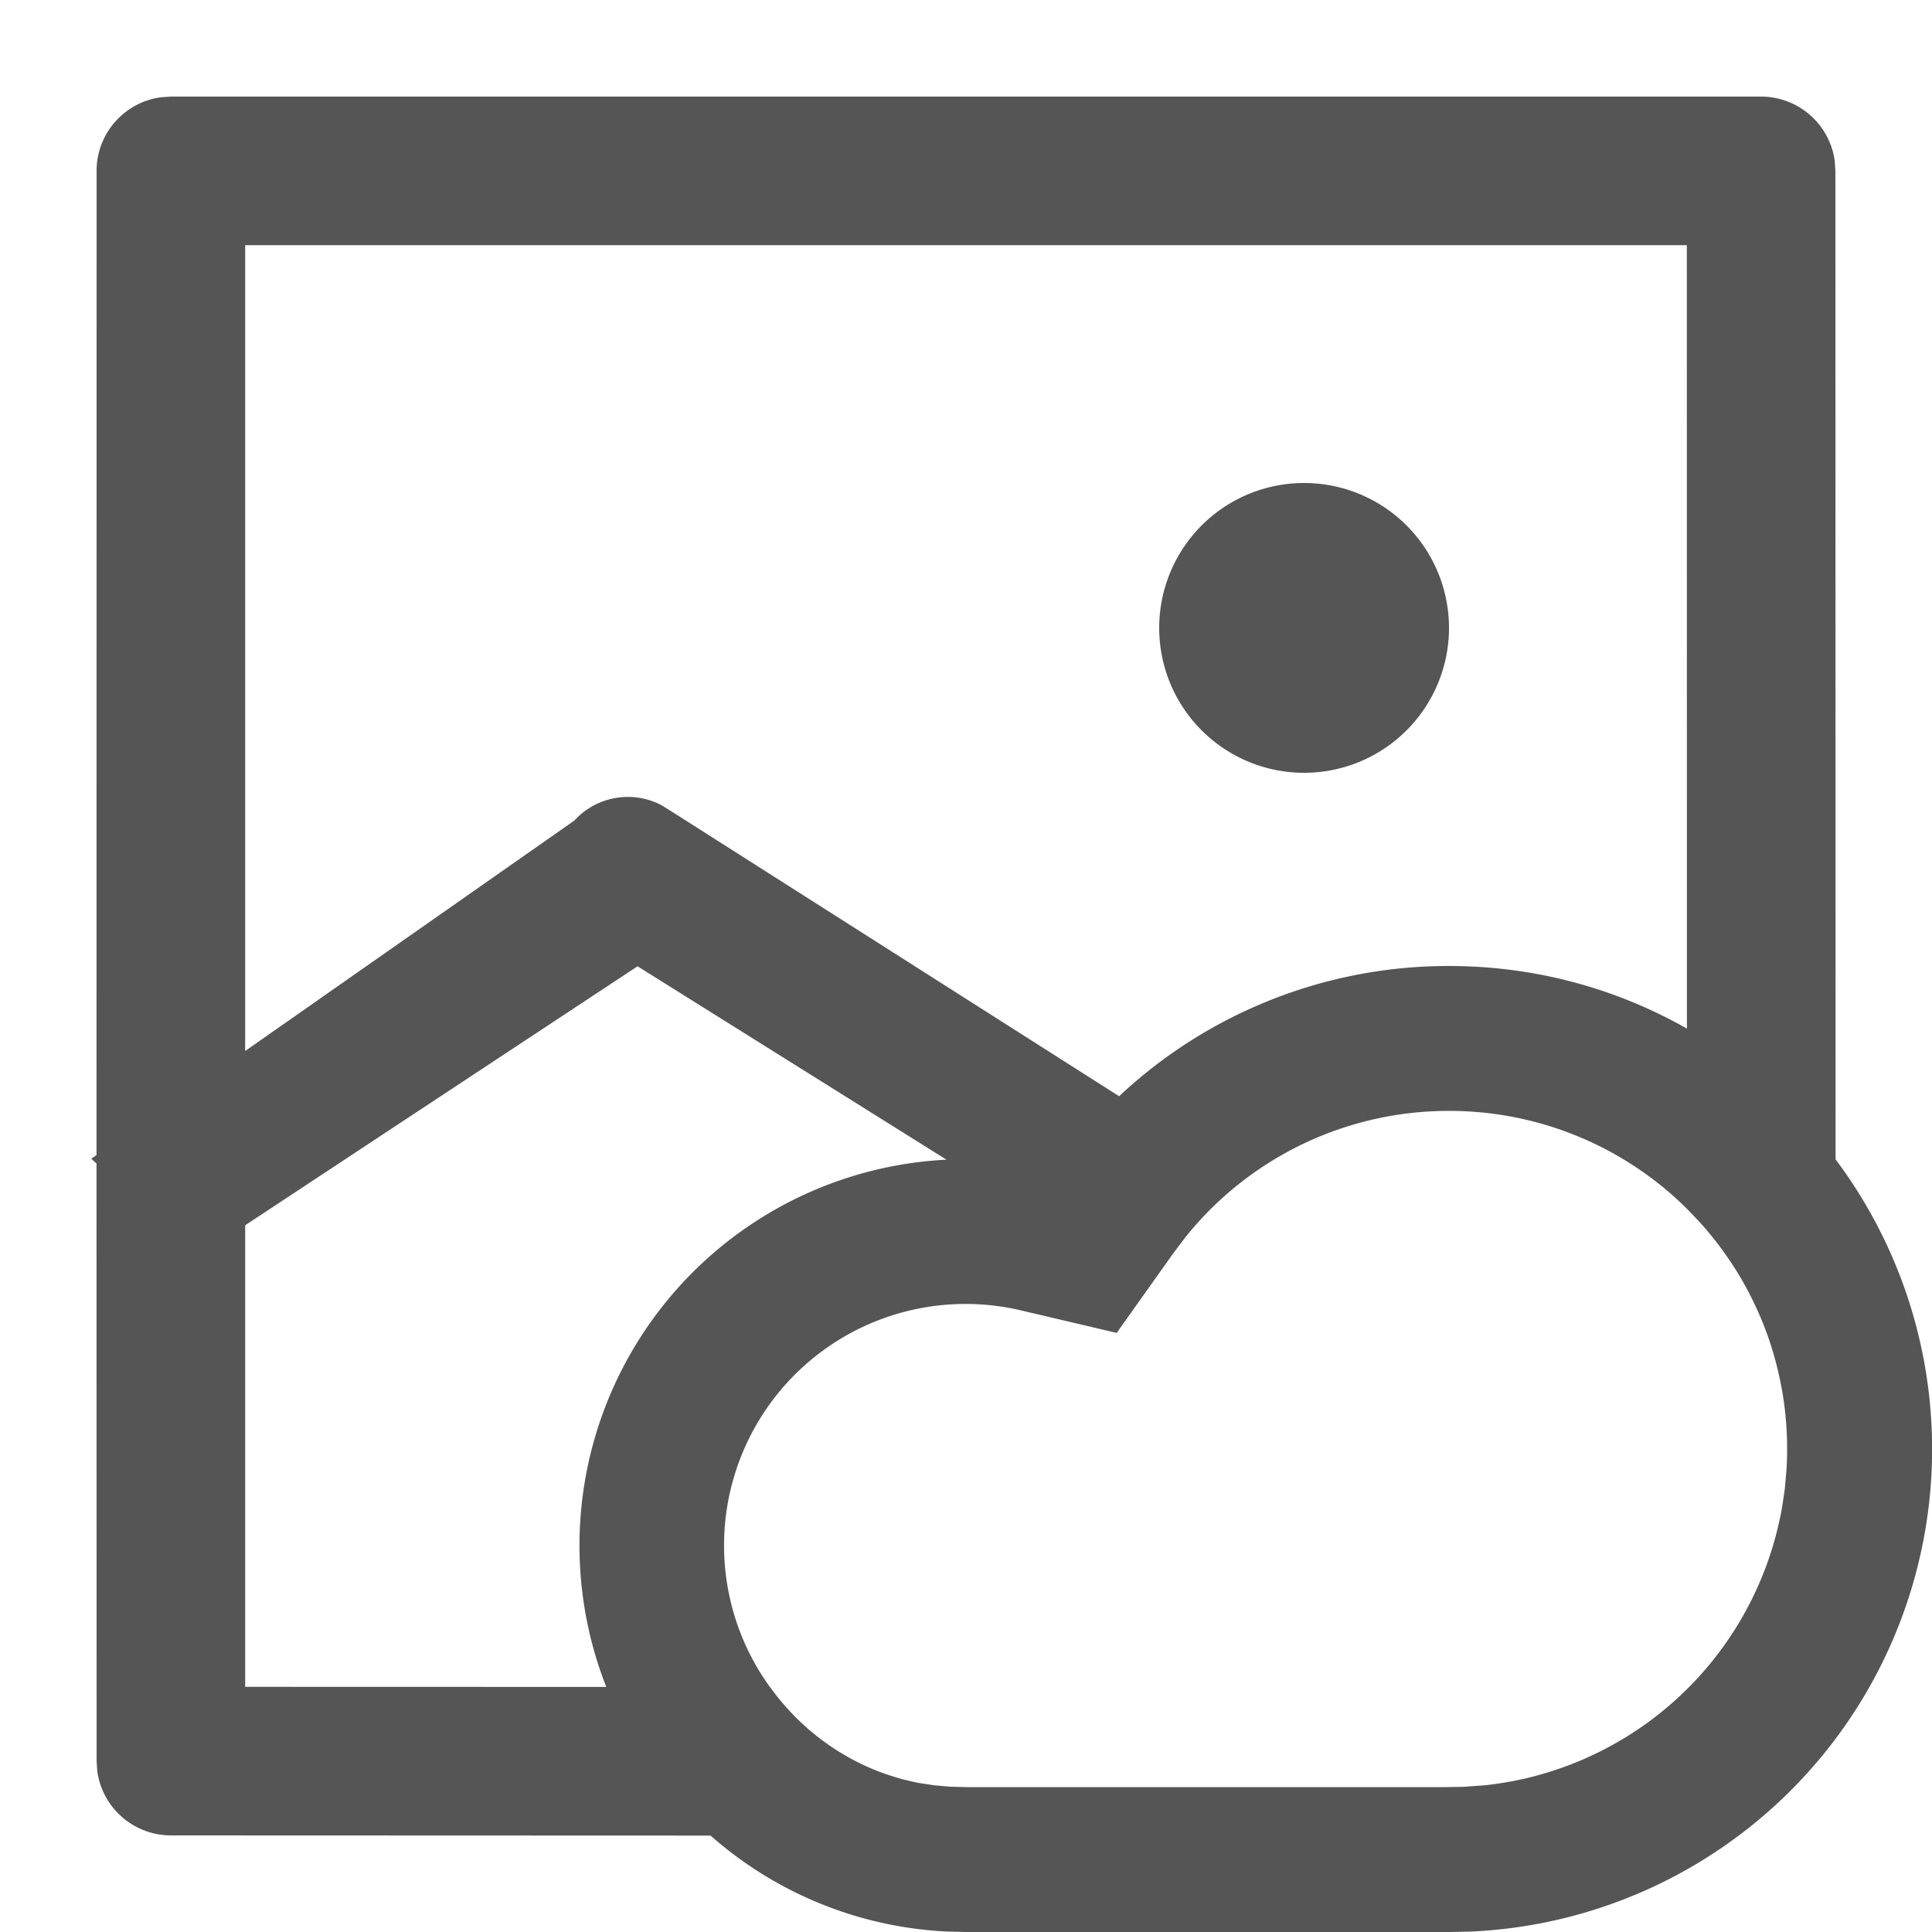 <?xml version="1.0" standalone="no"?><!DOCTYPE svg PUBLIC "-//W3C//DTD SVG 1.1//EN" "http://www.w3.org/Graphics/SVG/1.1/DTD/svg11.dtd"><svg t="1760022792383" class="icon" viewBox="0 0 1024 1024" version="1.1" xmlns="http://www.w3.org/2000/svg" p-id="1521" xmlns:xlink="http://www.w3.org/1999/xlink" width="200" height="200"><path d="M933.376 51.2c19.968 0 36.454 14.848 39.066 34.048l0.358 5.325 0.102 523.93a256 256 0 0 1-193.792 409.293L768 1024h-256l-10.24-0.256a203.981 203.981 0 0 1-125.133-50.842L90.573 972.8a39.424 39.424 0 0 1-39.014-34.048L51.2 933.427l-0.051-316.774-2.765-2.509 2.765-1.946L51.2 90.573c0-19.968 14.848-36.403 34.048-39.014L90.573 51.2h842.854zM768 588.8a178.688 178.688 0 0 0-139.674 66.918l-6.502 8.602-29.952 42.138-50.33-11.827a128 128 0 0 0-132.915 200.294l-0.563-0.87a129.485 129.485 0 0 0 13.414 15.872l-1.792-1.843c2.048 2.15 4.147 4.25 6.349 6.246l-4.557-4.352c2.253 2.202 4.557 4.352 6.912 6.451l-2.355-2.048c2.253 1.997 4.608 3.942 6.963 5.837l-4.608-3.789c2.253 1.946 4.557 3.789 6.912 5.581l-2.304-1.792c2.048 1.638 4.096 3.174 6.298 4.659l-3.994-2.867c2.56 1.894 5.12 3.738 7.782 5.427l-3.789-2.56a125.952 125.952 0 0 0 20.941 11.776l-2.253-1.024c2.765 1.28 5.53 2.458 8.397 3.584l-6.144-2.56c2.714 1.229 5.53 2.355 8.397 3.328l-2.253-0.819c2.765 1.075 5.632 2.048 8.499 2.867l-6.246-2.048c3.021 1.075 6.093 2.048 9.216 2.918l-2.97-0.87c2.867 0.87 5.786 1.638 8.704 2.253l-5.786-1.382c2.918 0.768 5.837 1.434 8.755 2.048l8.909 1.331 8.192 0.717 8.346 0.205h254.362l9.472-0.154 11.162-0.819a178.944 178.944 0 0 0 21.76-3.686l-7.936 1.69c3.328-0.614 6.605-1.331 9.83-2.099l-1.894 0.41a179.354 179.354 0 0 0 134.861-138.906l-1.024 4.71c0.768-3.277 1.434-6.554 2.048-9.882l-1.024 5.12a178.688 178.688 0 0 0 2.15-12.851l-1.178 7.731c0.512-3.072 1.024-6.246 1.382-9.421l-0.205 1.69c0.512-3.738 0.819-7.526 1.075-11.315l-0.87 9.626a180.736 180.736 0 0 0-0.666-47.36l0.614 4.966a178.944 178.944 0 0 0-1.536-10.752l0.922 5.786a178.534 178.534 0 0 0-1.843-10.24l0.87 4.506a178.176 178.176 0 0 0-2.099-10.035l1.229 5.581a177.971 177.971 0 0 0-2.253-9.626l1.024 4.096a177.818 177.818 0 0 0-2.714-10.086l1.69 5.99a177.766 177.766 0 0 0-2.816-9.472l1.126 3.482a177.92 177.92 0 0 0-9.83-25.242l1.178 2.509a178.483 178.483 0 0 0-4.454-9.062l3.277 6.554a178.637 178.637 0 0 0-4.608-8.96l1.331 2.406a179.2 179.2 0 0 0-12.39-19.968l1.536 2.202a179.814 179.814 0 0 0-6.093-8.294l4.557 6.042a179.917 179.917 0 0 0-6.349-8.346l1.792 2.304a180.122 180.122 0 0 0-8.038-9.677l-6.707-7.066A178.637 178.637 0 0 0 768 588.8z m-430.08-76.646l-207.974 137.267v244.634l191.386 0.051a204.8 204.8 0 0 1 180.326-279.45L337.92 512.154z m556.134-382.208H129.946v427.11l174.438-122.112a38.4 38.4 0 0 1 46.182-8.192l4.966 3.072 237.619 151.194A255.078 255.078 0 0 1 768 512c45.875 0 88.883 12.032 126.106 33.178l-0.051-415.232zM691.2 256a76.8 76.8 0 1 1 0 153.6 76.8 76.8 0 0 1 0-153.6z" fill="#555555" p-id="1522"></path></svg>